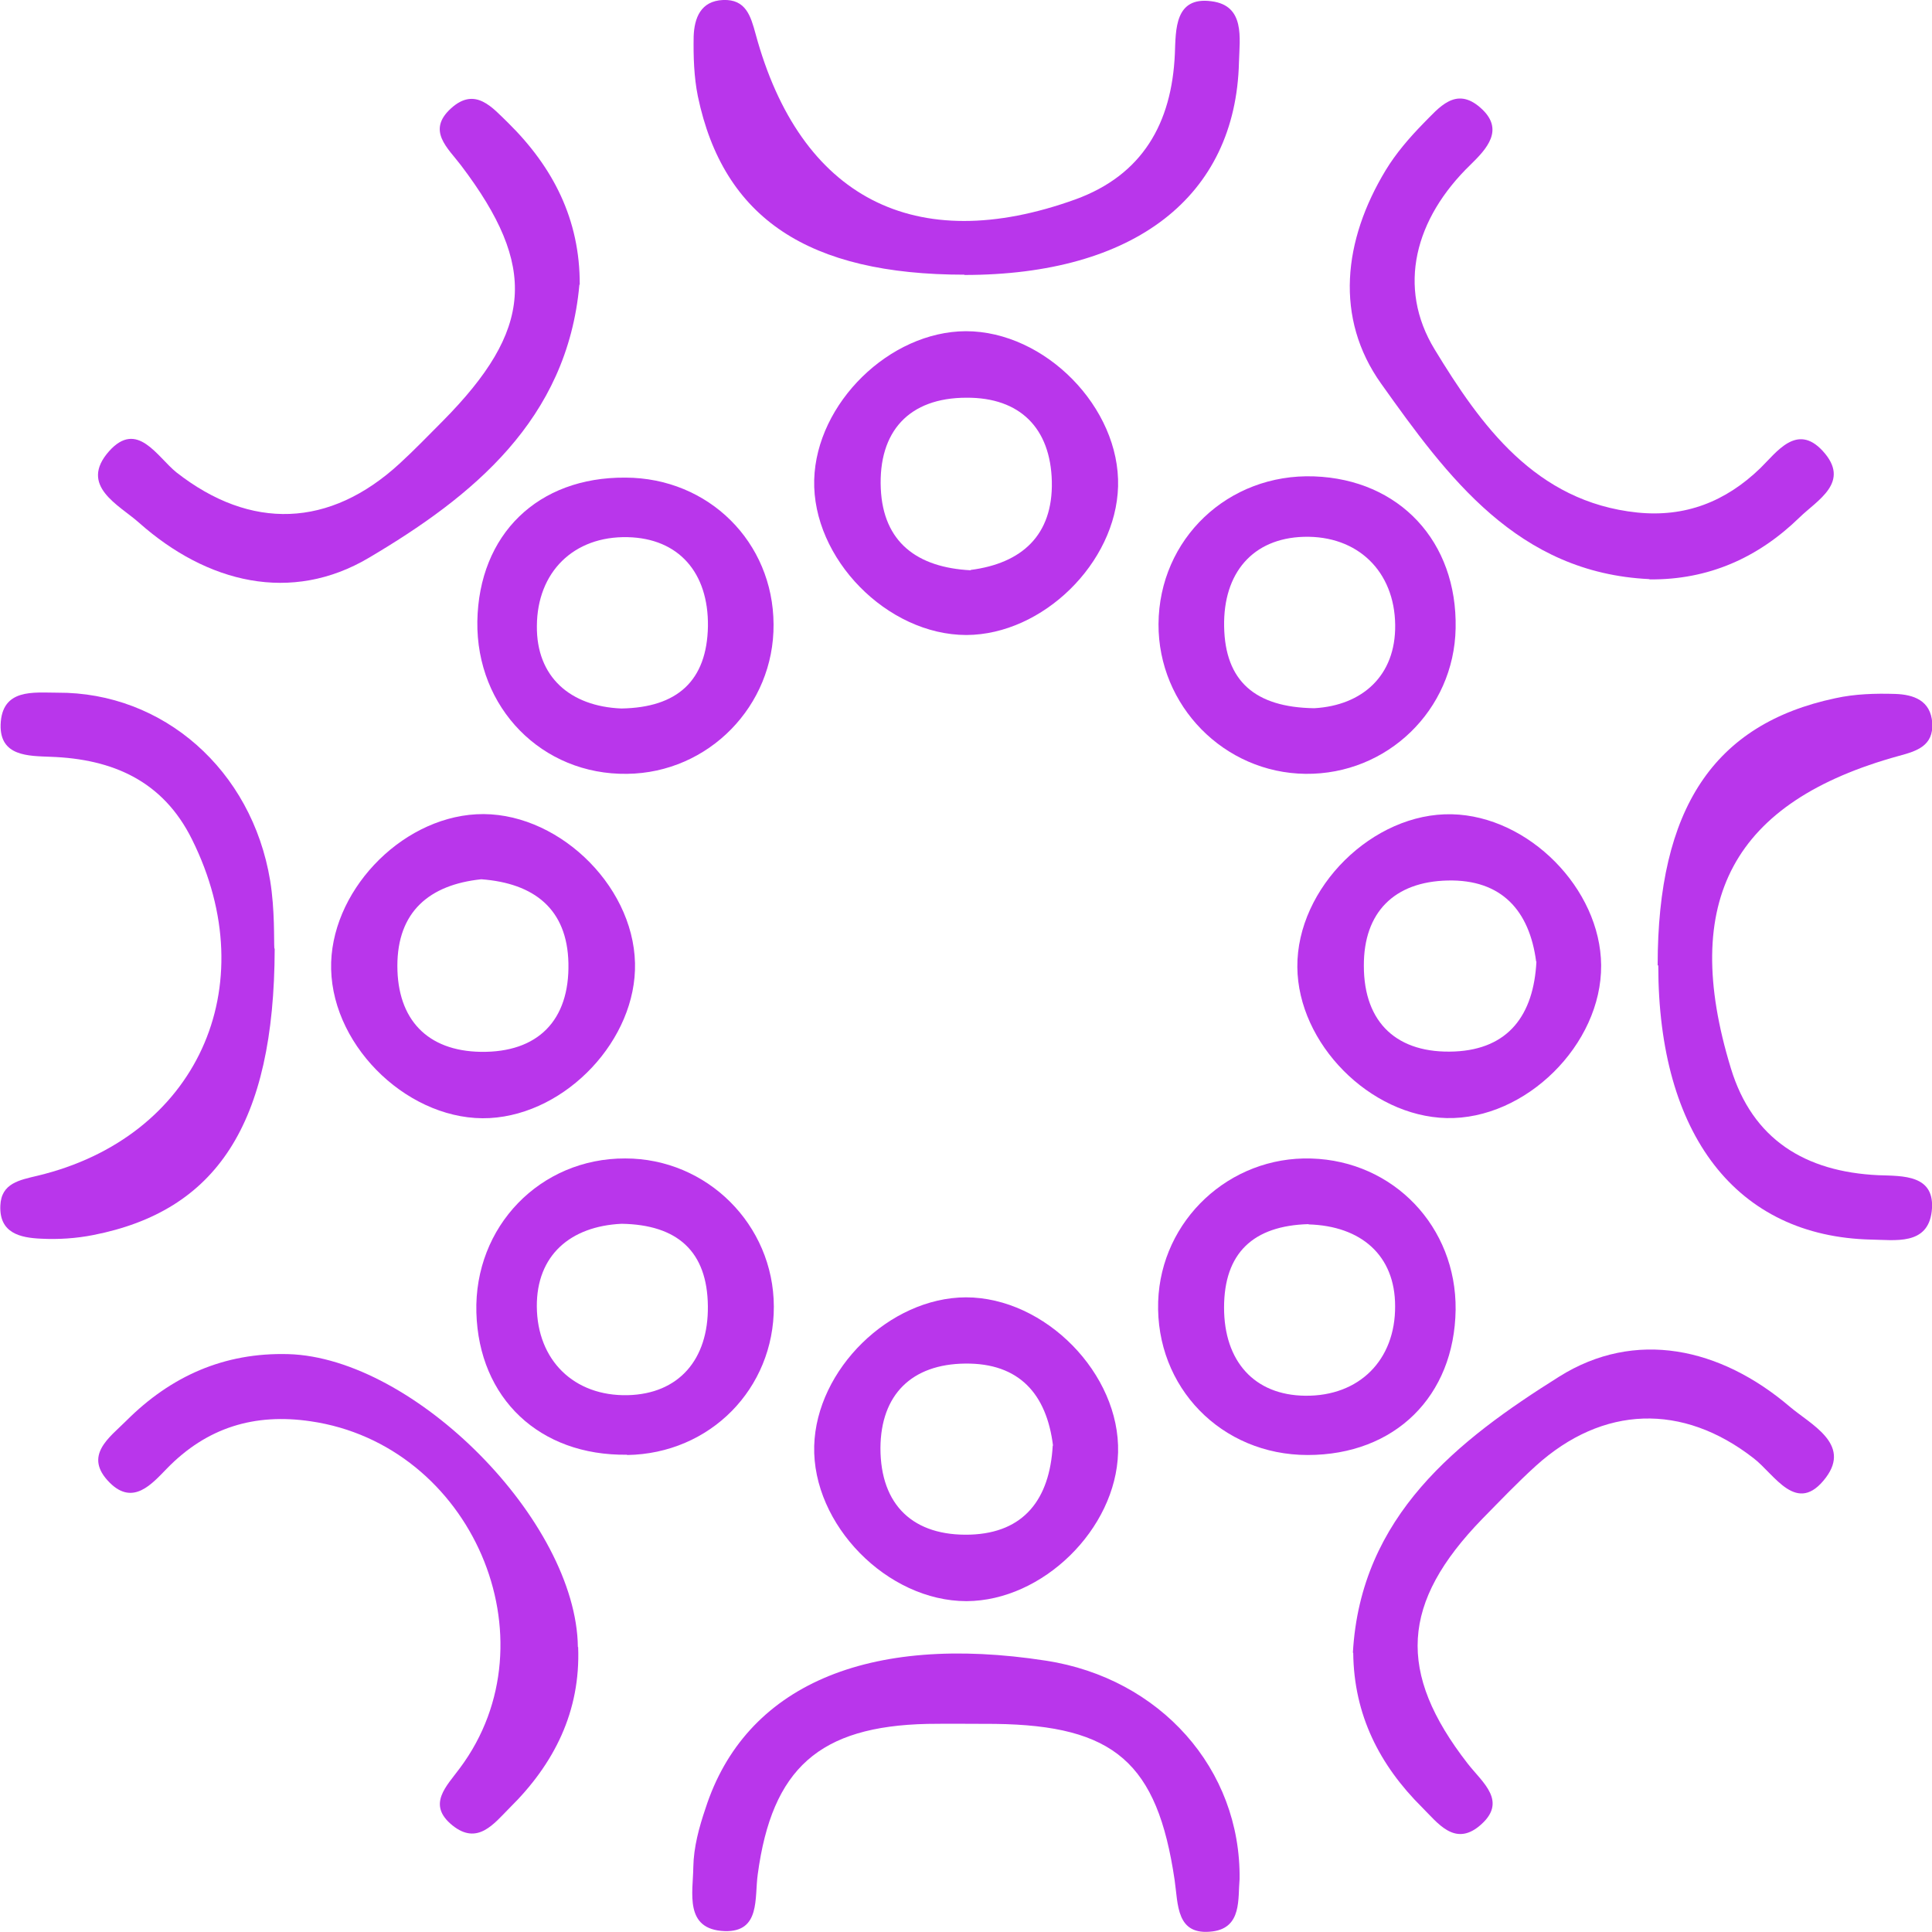 <svg width="28" height="28" viewBox="0 0 28 28" fill="none" xmlns="http://www.w3.org/2000/svg">
<g id="collaboration" clip-path="url(#clip0_707_1734)">
<g id="Layer 1">
<g id="Group">
<path id="Vector" d="M23.905 8.393C21.994 8.304 20.977 6.909 20.017 5.561C19.339 4.61 19.467 3.483 20.083 2.466C20.233 2.219 20.427 1.995 20.629 1.788C20.854 1.563 21.096 1.246 21.453 1.559C21.818 1.876 21.541 2.162 21.312 2.387C20.506 3.166 20.242 4.161 20.792 5.064C21.457 6.156 22.25 7.274 23.729 7.428C24.42 7.499 25.006 7.274 25.512 6.785C25.75 6.552 26.041 6.129 26.415 6.534C26.833 6.988 26.336 7.248 26.076 7.503C25.482 8.08 24.764 8.406 23.905 8.397V8.393Z" fill="#B936EB"/>
<path id="Vector_2" d="M8.397 4.126C8.221 6.085 6.843 7.199 5.346 8.084C4.223 8.749 3.003 8.454 2.013 7.574C1.726 7.318 1.136 7.041 1.581 6.539C1.99 6.081 2.277 6.622 2.558 6.847C3.633 7.688 4.778 7.653 5.795 6.715C6.011 6.517 6.209 6.31 6.416 6.103C7.728 4.777 7.794 3.866 6.684 2.4C6.491 2.144 6.178 1.893 6.539 1.568C6.891 1.251 7.138 1.563 7.367 1.783C8.014 2.422 8.406 3.179 8.402 4.126H8.397Z" fill="#B936EB"/>
<path id="Vector_3" d="M19.607 23.953C19.718 21.968 21.131 20.871 22.597 19.951C23.698 19.26 24.931 19.528 25.939 20.387C26.239 20.642 26.829 20.924 26.463 21.413C26.041 21.976 25.719 21.364 25.411 21.131C24.385 20.334 23.231 20.365 22.258 21.245C21.99 21.488 21.739 21.752 21.483 22.012C20.303 23.227 20.241 24.235 21.272 25.561C21.488 25.838 21.866 26.115 21.435 26.468C21.078 26.758 20.836 26.419 20.611 26.195C19.995 25.583 19.621 24.856 19.612 23.953H19.607Z" fill="#B936EB"/>
<path id="Vector_4" d="M8.379 23.87C8.415 24.803 8.032 25.565 7.384 26.203C7.16 26.428 6.922 26.75 6.556 26.454C6.182 26.151 6.473 25.887 6.667 25.622C8.054 23.76 6.838 20.937 4.5 20.598C3.69 20.479 2.999 20.686 2.417 21.285C2.202 21.505 1.929 21.827 1.59 21.488C1.198 21.096 1.59 20.832 1.832 20.589C2.475 19.947 3.245 19.599 4.179 19.625C6.006 19.678 8.353 22.047 8.375 23.87H8.379Z" fill="#B936EB"/>
<path id="Vector_5" d="M17.965 27.234C17.939 27.516 18 27.934 17.578 27.991C17.041 28.062 17.076 27.599 17.023 27.243C16.772 25.547 16.151 25.006 14.421 24.984C14.095 24.984 13.765 24.979 13.439 24.984C11.876 25.019 11.189 25.627 10.982 27.163C10.933 27.502 11.026 28.004 10.502 27.987C9.912 27.965 10.044 27.428 10.048 27.058C10.053 26.771 10.132 26.481 10.225 26.208C10.797 24.433 12.571 23.667 15.161 24.068C16.812 24.323 17.987 25.636 17.965 27.238V27.234Z" fill="#B936EB"/>
<path id="Vector_6" d="M3.981 13.747C3.976 16.305 3.127 17.551 1.352 17.899C1.105 17.948 0.846 17.965 0.595 17.952C0.295 17.939 -0.013 17.873 0.005 17.472C0.018 17.146 0.286 17.102 0.542 17.04C2.845 16.49 3.849 14.31 2.783 12.166C2.365 11.321 1.638 10.999 0.731 10.968C0.414 10.955 -0.004 10.964 0.009 10.502C0.027 9.973 0.489 10.039 0.832 10.039C2.365 10.03 3.65 11.158 3.915 12.761C3.985 13.188 3.968 13.632 3.976 13.747H3.981Z" fill="#B936EB"/>
<path id="Vector_7" d="M24.024 13.989C24.024 11.721 24.834 10.493 26.6 10.119C26.882 10.057 27.177 10.048 27.467 10.057C27.731 10.066 27.982 10.149 28.004 10.48C28.022 10.81 27.78 10.885 27.52 10.955C25.12 11.616 24.341 13.047 25.085 15.482C25.398 16.512 26.16 16.983 27.225 17.032C27.573 17.045 28.057 17.018 27.996 17.556C27.938 18.053 27.463 17.97 27.119 17.965C25.169 17.921 24.033 16.45 24.033 13.993L24.024 13.989Z" fill="#B936EB"/>
<path id="Vector_8" d="M13.98 3.981C11.717 3.981 10.484 3.166 10.114 1.396C10.057 1.114 10.048 0.819 10.053 0.528C10.062 0.264 10.154 0.013 10.48 1.96028e-05C10.81 -0.013 10.88 0.233 10.951 0.493C11.594 2.862 13.258 3.73 15.588 2.889C16.556 2.536 16.983 1.788 17.027 0.779C17.041 0.432 17.023 -0.053 17.556 0.018C18.049 0.079 17.965 0.555 17.956 0.903C17.908 2.853 16.437 3.985 13.976 3.985L13.98 3.981Z" fill="#B936EB"/>
<path id="Vector_9" d="M21.043 11.801C22.153 11.827 23.196 12.879 23.205 13.989C23.214 15.138 22.109 16.23 20.964 16.204C19.854 16.177 18.811 15.125 18.802 14.015C18.793 12.866 19.898 11.774 21.043 11.801ZM22.263 13.936C22.166 13.196 21.761 12.743 20.981 12.761C20.206 12.778 19.762 13.223 19.766 13.998C19.766 14.83 20.255 15.275 21.083 15.239C21.862 15.204 22.227 14.711 22.267 13.936H22.263Z" fill="#B936EB"/>
<path id="Vector_10" d="M13.998 4.8C15.147 4.8 16.235 5.909 16.204 7.05C16.173 8.159 15.112 9.198 14.007 9.203C12.857 9.203 11.77 8.093 11.8 6.953C11.831 5.843 12.892 4.804 13.998 4.8ZM14.068 8.26C14.808 8.164 15.261 7.758 15.244 6.979C15.226 6.204 14.781 5.759 14.007 5.764C13.174 5.764 12.729 6.253 12.765 7.08C12.8 7.86 13.293 8.225 14.068 8.265V8.26Z" fill="#B936EB"/>
<path id="Vector_11" d="M9.203 13.958C9.229 15.059 8.216 16.142 7.098 16.204C5.962 16.265 4.826 15.204 4.799 14.046C4.773 12.945 5.786 11.862 6.904 11.801C8.04 11.739 9.176 12.8 9.203 13.958ZM6.975 12.743C6.222 12.822 5.759 13.214 5.759 13.998C5.759 14.773 6.191 15.231 6.966 15.244C7.798 15.257 8.256 14.786 8.238 13.958C8.221 13.174 7.741 12.8 6.975 12.743Z" fill="#B936EB"/>
<path id="Vector_12" d="M16.204 21.052C16.173 22.161 15.112 23.201 14.007 23.205C12.857 23.205 11.77 22.095 11.8 20.955C11.831 19.845 12.892 18.806 13.998 18.802C15.147 18.802 16.235 19.911 16.204 21.052ZM15.261 20.951C15.169 20.206 14.773 19.753 13.989 19.762C13.214 19.77 12.765 20.211 12.76 20.986C12.76 21.818 13.24 22.267 14.064 22.241C14.843 22.214 15.213 21.725 15.257 20.951H15.261Z" fill="#B936EB"/>
<path id="Vector_13" d="M21.096 9.106C21.074 10.29 20.105 11.228 18.921 11.215C17.741 11.202 16.785 10.229 16.79 9.044C16.798 7.811 17.798 6.86 19.044 6.904C20.281 6.948 21.122 7.847 21.096 9.106ZM19.048 10.264C19.744 10.224 20.229 9.793 20.22 9.057C20.211 8.282 19.678 7.758 18.894 7.78C18.155 7.802 17.727 8.304 17.741 9.079C17.754 9.872 18.19 10.251 19.044 10.264H19.048Z" fill="#B936EB"/>
<path id="Vector_14" d="M9.088 21.083C7.82 21.1 6.939 20.268 6.904 19.022C6.869 17.776 7.829 16.785 9.062 16.789C10.246 16.789 11.211 17.749 11.215 18.934C11.219 20.127 10.29 21.069 9.088 21.087V21.083ZM9.009 17.736C8.265 17.771 7.776 18.194 7.78 18.934C7.785 19.713 8.318 20.237 9.097 20.22C9.837 20.202 10.268 19.704 10.259 18.929C10.251 18.137 9.819 17.749 9.009 17.736Z" fill="#B936EB"/>
<path id="Vector_15" d="M21.096 18.982C21.078 20.237 20.215 21.087 18.951 21.087C17.701 21.087 16.745 20.105 16.785 18.863C16.825 17.683 17.82 16.754 19.004 16.79C20.197 16.825 21.109 17.78 21.096 18.982ZM18.965 17.741C18.163 17.763 17.74 18.159 17.74 18.951C17.74 19.726 18.176 20.22 18.916 20.228C19.7 20.237 20.224 19.709 20.219 18.929C20.219 18.19 19.722 17.767 18.965 17.745V17.741Z" fill="#B936EB"/>
<path id="Vector_16" d="M9.066 6.922C10.269 6.926 11.206 7.855 11.211 9.049C11.22 10.229 10.269 11.202 9.088 11.215C7.856 11.233 6.9 10.259 6.918 9.005C6.94 7.745 7.794 6.913 9.062 6.922H9.066ZM9.005 10.268C9.815 10.255 10.246 9.868 10.26 9.075C10.269 8.3 9.837 7.802 9.097 7.785C8.314 7.767 7.785 8.291 7.781 9.071C7.772 9.81 8.265 10.238 9.005 10.268Z" fill="#B936EB"/>
</g>
</g>
</g>
<defs>
<clipPath id="clip0_707_1734">
<rect width="28.004" height="28" fill="white"/>
</clipPath>
</defs>
</svg>
